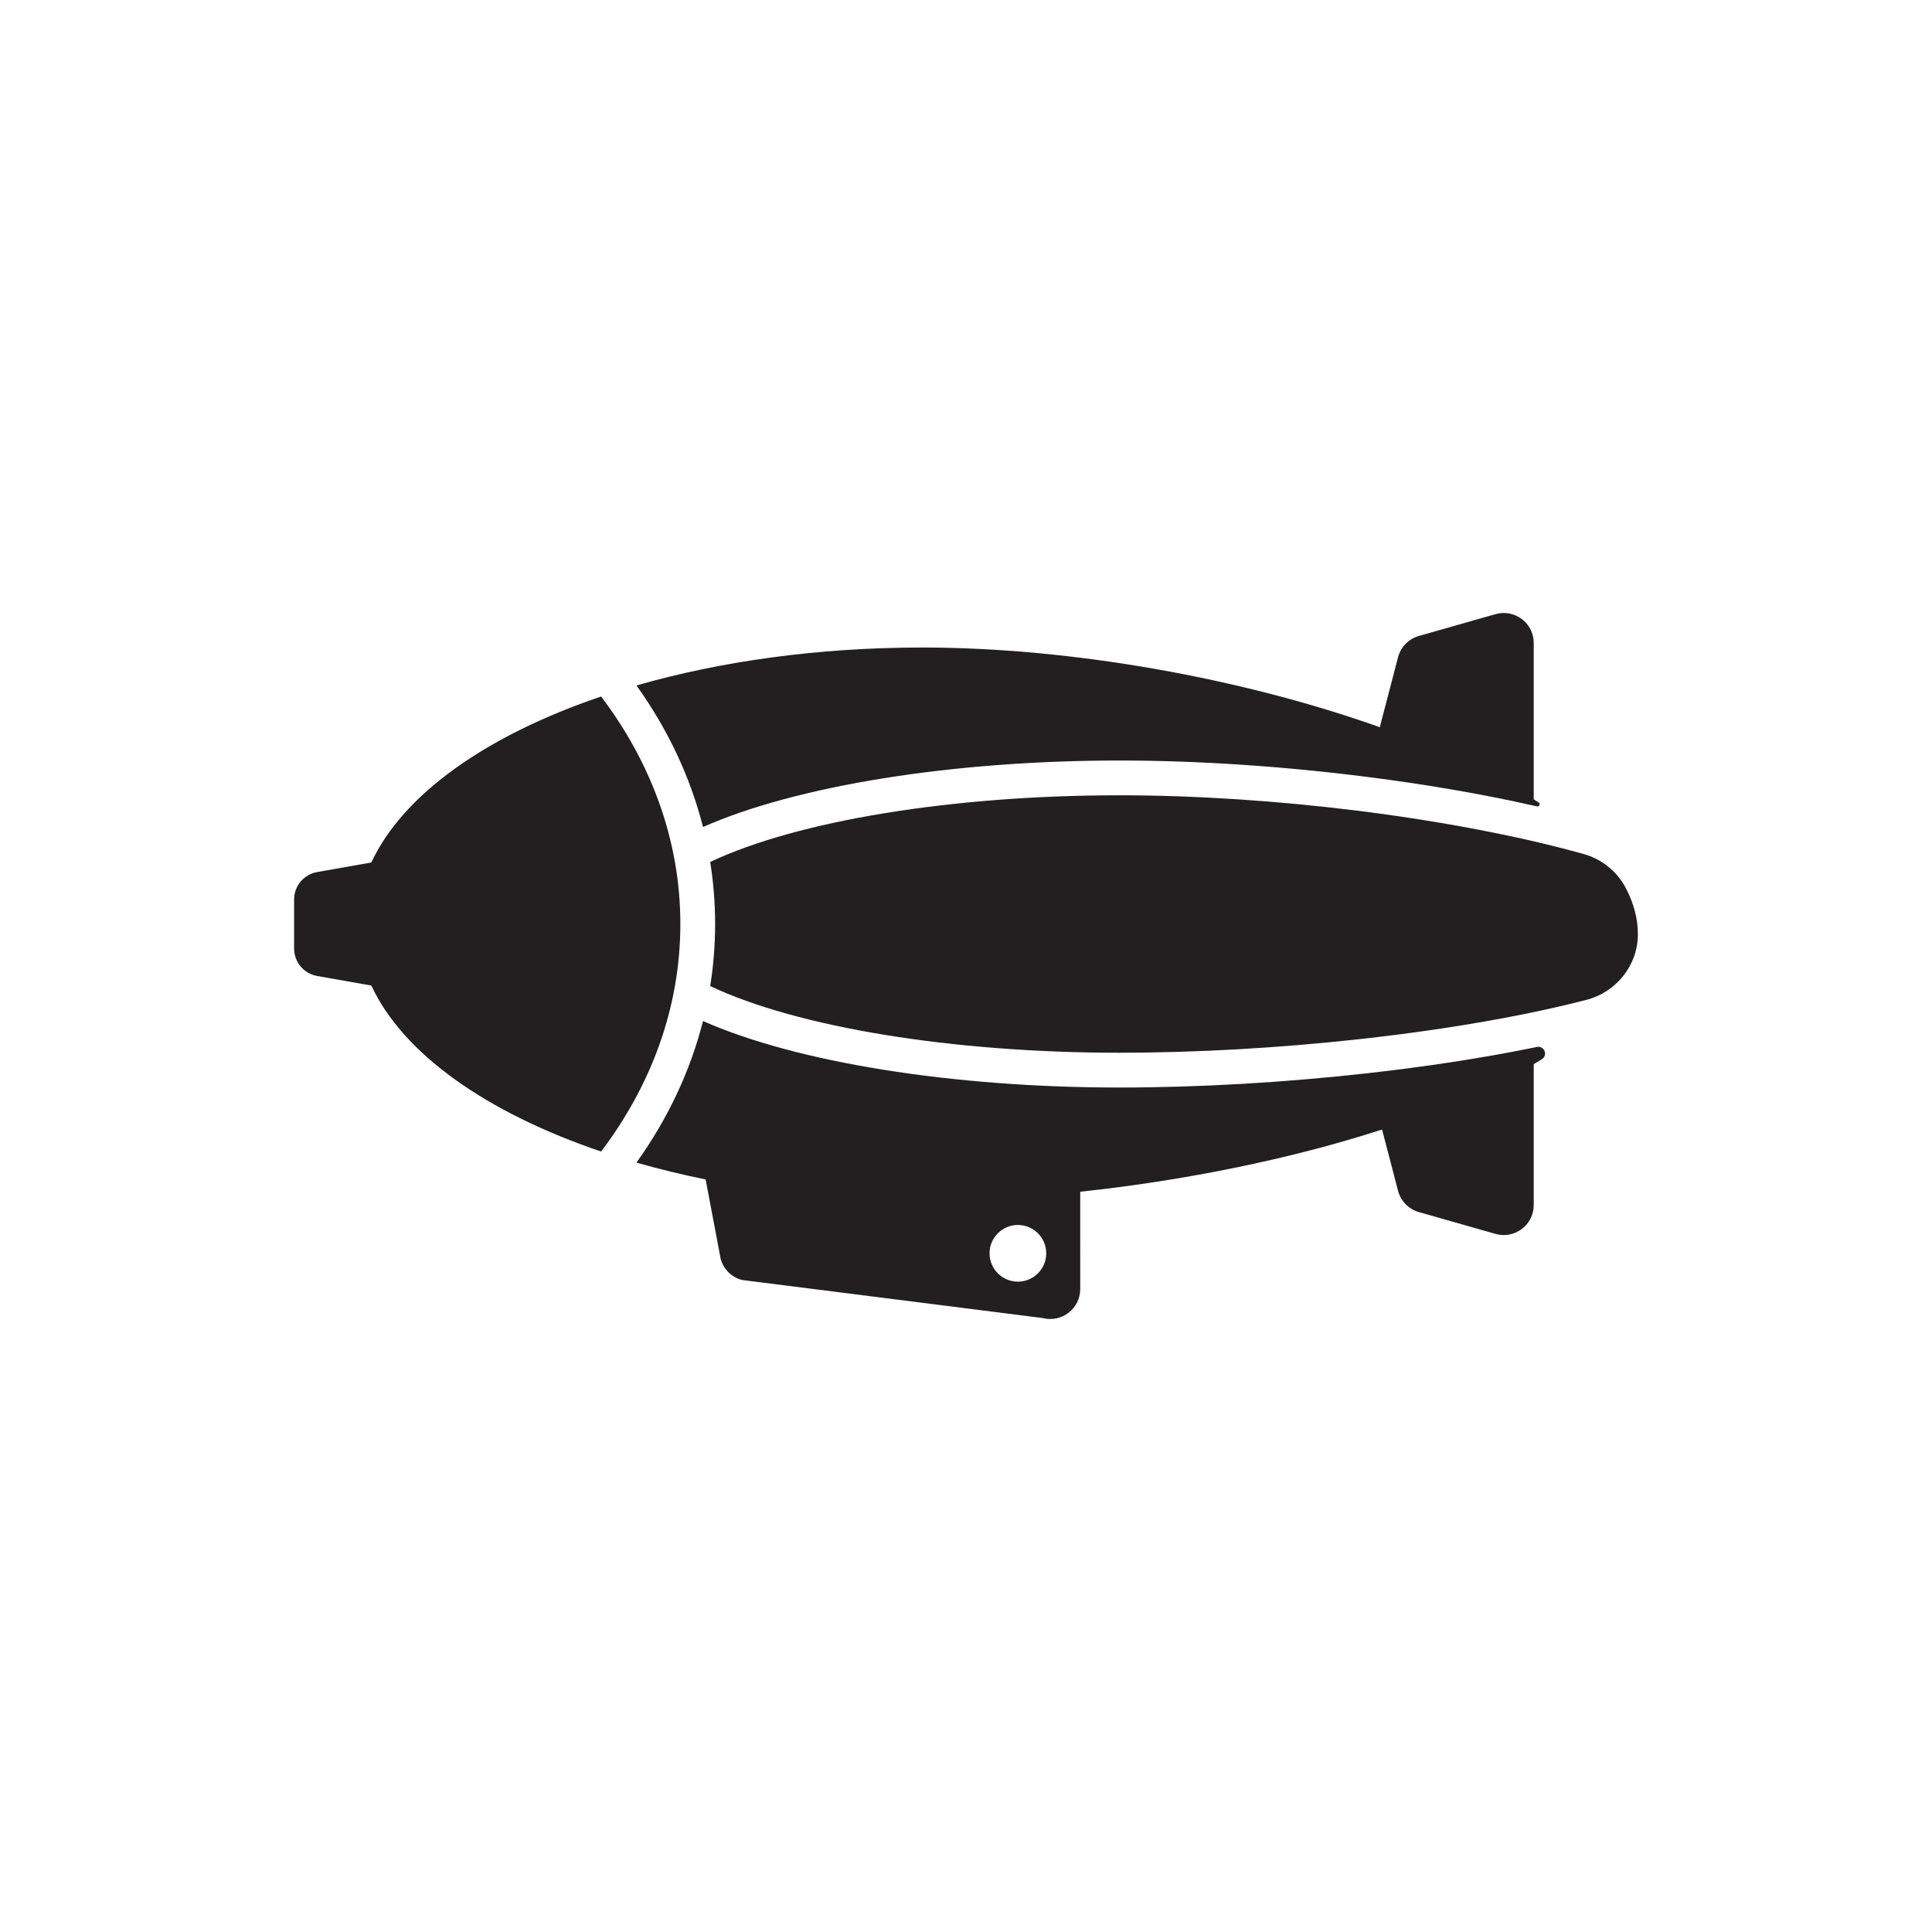 <?xml version="1.0" ?>
<svg width="800px" height="800px" viewBox="0 0 1000 1000" id="Layer_2" version="1.1" xml:space="preserve" xmlns="http://www.w3.org/2000/svg" xmlns:xlink="http://www.w3.org/1999/xlink"><path d="M774.077,317.88l-39.68,11.29c-5.29,1.51-9.39,5.7-10.78,11.02l-9.44,36.22  c-71.01-25.32-159.41-41.26-236.87-41.26c-53.96,0-104.49,7.16-147.88,19.64c16.28,22.72,27.89,47.41,34.45,73.27  c48.23-21.37,129.1-34.42,215.53-34.42c40.78,0,85.2,3.01,128.08,8.46c30.15,3.83,59.54,8.86,86.37,14.91  c0.56,0.13,1.12,0.25,1.68,0.38c1.224,0.279,1.906-1.351,0.854-2.035c-0.836-0.543-1.681-1.085-2.534-1.625v-80.92  C793.857,322.5,783.997,315.06,774.077,317.88z" style="fill:#231F20;"/><path d="M847.767,483.48c0-8.035-2.16-15.971-6.21-23.744c-4.518-8.671-12.451-15.075-21.869-17.704  c-8.461-2.362-17.816-4.736-28.152-7.092c-2.04-0.47-4.1-0.92-6.18-1.38c-25.6-5.59-53.45-10.27-81.95-13.84  c-41.55-5.21-84.51-8.08-124-8.08c-86.45,0-166.57,13.14-211.81,34.5c1.68,10.57,2.55,21.29,2.55,32.13  c0,10.84-0.87,21.56-2.55,32.13c45.24,21.36,125.36,34.5,211.81,34.5c40.01,0,82.94-2.49,124.04-7.01  c29.89-3.29,58.8-7.65,84.93-12.9c1.12-0.23,2.23-0.45,3.34-0.68c10.863-2.241,20.646-4.514,29.442-6.793  c15.433-4,26.499-17.79,26.607-33.733C847.767,483.683,847.767,483.581,847.767,483.48z" style="fill:#231F20;"/><path d="M192.208,446.42l-28.038,4.945c-6.904,1.218-11.937,7.216-11.937,14.227v25.358  c0,7.01,5.033,13.009,11.937,14.227l28.038,4.945c16.458,35.437,59.781,65.875,118.932,85.912  c26.015-34.373,41.008-74.688,41.008-117.763s-14.993-83.39-41.008-117.763C251.989,380.545,208.666,410.982,192.208,446.42z" style="fill:#231F20;"/><path d="M365.237,610.49c0,0,0.001,0,0.001,0l7.804,41.248c1.505,5.291,5.697,9.39,11.02,10.776  l155.62,19.698c9.836,2.562,19.441-4.861,19.441-15.025V616.84c0.001,0,0.003,0,0.004,0c54.28-5.8,109.14-16.96,156.23-32.2  l8.26,31.71c1.39,5.32,5.49,9.51,10.78,11.02l39.68,11.29c9.92,2.82,19.78-4.62,19.78-14.93v-72.94  c1.429-0.844,2.835-1.694,4.216-2.549c3.295-2.041,1.253-7.122-2.543-6.338c-0.061,0.013-0.122,0.025-0.183,0.038  c-0.49,0.1-0.99,0.2-1.49,0.3c-26.44,5.39-55.76,9.88-86.09,13.27c-42.49,4.76-86.97,7.39-128.36,7.39  c-86.43,0-167.3-13.05-215.53-34.42c-6.56,25.86-18.17,50.55-34.45,73.27C340.887,605.05,352.848,607.97,365.237,610.49z   M526.857,634.043c8.1,0,14.667,6.566,14.667,14.667c0,8.1-6.567,14.667-14.667,14.667c-8.1,0-14.667-6.566-14.667-14.667  C512.191,640.61,518.757,634.043,526.857,634.043z" style="fill:#231F20;"/></svg>